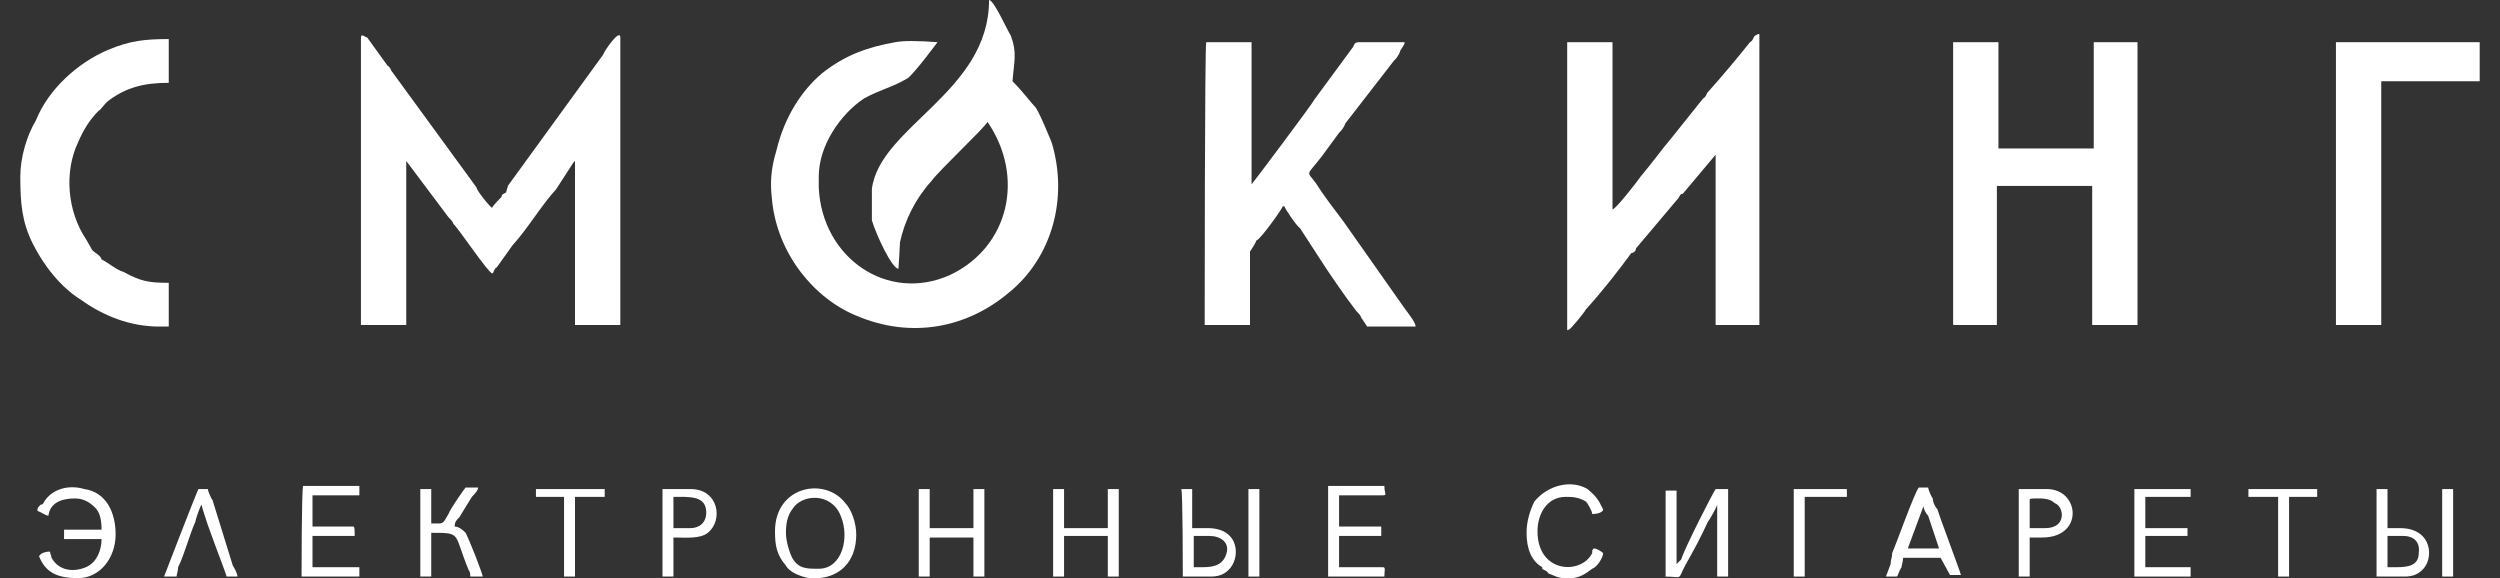 <?xml version="1.0" encoding="utf-8"?>
<!-- Generator: Adobe Illustrator 25.2.3, SVG Export Plug-In . SVG Version: 6.00 Build 0)  -->
<svg version="1.1" id="Layer_1" xmlns:xodm="http://www.corel.com/coreldraw/odm/2003"
	 xmlns="http://www.w3.org/2000/svg" xmlns:xlink="http://www.w3.org/1999/xlink" x="0px" y="0px" width="160px" height="37px"
	 viewBox="0 0 160 37" style="enable-background:new 0 0 160 37;" xml:space="preserve">
<rect x="0" y="0" width="160" height="37" fill="#333333" stroke="none"/>
<style type="text/css">
	.st0{fill-rule:evenodd;clip-rule:evenodd;fill:#FFFFFF;}
</style>
<g id="_330546396288">
	<g>
		<g>
			<path class="st0" d="M23.1,2.4v18.4H26V10.3l2.7,3.6c0.1,0.1,0.3,0.3,0.3,0.4c0.4,0.4,2.2,3.1,2.5,3.2c0.1,0,0.1-0.3,0.3-0.4
				l1-1.4c1-1.1,1.8-2.5,2.8-3.6l1.1-1.7c0.1-0.1,0.1-0.1,0.1-0.1v10.5h2.9V2.4c0-0.6-1,0.8-1.1,1.1l-6.1,8.4c0,0.1-0.1,0.3-0.1,0.4
				c-0.1,0.1-0.3,0.1-0.3,0.3c-0.1,0.1-0.6,0.6-0.6,0.7c-0.1,0-1-1.1-1-1.3l-5.4-7.4c-0.1-0.1-0.1-0.3-0.3-0.4l-1.3-1.8
				C23.4,2.4,23.1,2.1,23.1,2.4z"/>
			<path class="st0" d="M103.2,13.4c0-0.6,0-1,0-1.5V2.7h-2.9v18.4c0,0.1,0,0,0.1,0s1-1.1,1.1-1.3c1-1.1,2.1-2.5,2.9-3.6
				c0.1,0,0.3-0.1,0.3-0.3l2.7-3.2c0.1-0.1,0.1-0.3,0.3-0.3l2.1-2.5v10.9h2.8V2.2c0,0,0-0.1-0.3,0.1c-0.1,0.1-0.1,0.3-0.3,0.4
				c-0.8,1-1.8,2.2-2.7,3.2c-0.1,0.1-0.1,0.3-0.3,0.4L107,8.8c-0.6,0.7-1.4,1.8-2,2.5C104.8,11.6,103.4,13.4,103.2,13.4z"/>
			<path class="st0" d="M125,20.7c0,0.1,0,0.1,0.1,0.1h2.7v-8.9h6.1v8.9h2.9V2.7H134v6.8h-6.1V2.7H125V20.7z"/>
			<path class="st0" d="M77.1,20.8h2.9v-4.7c0,0,0.4-0.6,0.4-0.7c0.3-0.1,1.7-2.1,1.7-2.2h0.1c0,0.1,0.8,1.3,1,1.4l1.1,1.7
				c0.7,1.1,1.8,2.7,2.5,3.6c0.1,0.1,0.3,0.3,0.3,0.4l0.4,0.6h3.1c0-0.3-0.6-1-0.8-1.3l-3.8-5.4c-0.6-0.8-1.3-1.7-1.8-2.5
				c-0.6-0.8-0.6-0.4,0.4-1.7l1.1-1.5c0.1-0.1,0.3-0.3,0.4-0.6l3.1-4c0.1-0.1,0.3-0.3,0.4-0.6c0-0.1,0.3-0.4,0.3-0.6h-2.9
				c-0.3,0-0.3,0.1-0.4,0.3l-2.5,3.4c0,0.1-3.9,5.3-4,5.4V2.7h-2.9C77.1,2.7,77.1,20.8,77.1,20.8z"/>
			<path class="st0" d="M1.3,11.3c0,1.7,0.1,2.9,0.8,4.3s1.8,2.8,3.1,3.6c1.4,1,3.1,1.7,5,1.7h0.6v-2.8c-1.3,0-1.8-0.1-2.9-0.7
				c-0.4-0.1-1-0.6-1.4-0.8c-0.1-0.3-0.3-0.3-0.6-0.6l-0.4-0.7C4.3,13.5,4.1,11,5,9.1c0.3-0.7,0.7-1.4,1.3-2C6.5,7,6.6,6.7,7,6.4
				c1.1-0.8,2.2-1.1,3.8-1.1V2.5c-1.5,0-2.5,0.1-3.9,0.7C5,4,3.1,5.7,2.3,7.7C1.7,8.7,1.3,10.1,1.3,11.3z"/>
			<polygon class="st0" points="149.5,20.8 152.4,20.8 152.4,5.2 158.7,5.2 158.7,2.7 149.5,2.7 			"/>
			<path class="st0" d="M106.5,36.9c1.3,0,0.8,0.3,1.4-0.8c0.4-0.7,1-1.8,1.4-2.7c0.1-0.1,0.6-1,0.6-1.1v4.6h0.7v-5.6h-0.8
				c-0.1,0.1-2,3.8-2.2,4.5l-0.3,0.3v-4.7h-0.7V36.9z"/>
			<path class="st0" d="M50.3,34.1c0-0.6,0.1-1.1,0.4-1.5c0.6-1,2.5-1.1,3.1,0.4c0.6,1.4,0.1,3.4-1.4,3.4c-0.8,0-1.3,0-1.7-0.7
				C50.5,35.3,50.3,34.6,50.3,34.1z M52.4,37h-0.6c-0.6-0.1-1.3-0.4-1.5-0.8c-0.6-0.7-0.7-1.3-0.7-2.2c0-2.9,3.2-3.5,4.5-1.8
				c0.4,0.4,0.7,1.3,0.7,2C54.8,36,53.7,36.9,52.4,37z"/>
			<path class="st0" d="M2.4,32.7C2.7,32.8,2.9,33,3.1,33c0.1-0.8,0.8-1.1,1.7-1.1c0.6,0,1,0.3,1.3,0.6c0.3,0.3,0.4,0.8,0.4,1.4H4.1
				v0.6h2.4c0,0.7-0.3,1.5-1,1.8c-0.7,0.3-1.7,0.3-2.2-0.6c0-0.1-0.1-0.3-0.1-0.4c-0.3,0-0.6,0.1-0.7,0.3C2.9,36.6,3.6,37,5,37
				s2.4-1.3,2.4-2.8c0-1.4-0.6-2.7-2-2.9c-1-0.3-2,0-2.5,0.7c-0.1,0.1-0.1,0.3-0.3,0.3C2.4,32.5,2.4,32.5,2.4,32.7z"/>
			<path class="st0" d="M58.8,36.9h0.7v-2.4c0-0.1,0-0.1,0.1-0.1h2.7v2.5H63v-5.6h-0.7v2.5h-2.8v-2.5h-0.7
				C58.8,31.3,58.8,36.9,58.8,36.9z"/>
			<polygon class="st0" points="67.4,36.9 68.1,36.9 68.1,34.3 70.9,34.3 70.9,36.9 71.6,36.9 71.6,31.3 70.9,31.3 70.9,33.8 
				68.1,33.8 68.1,31.3 67.4,31.3 			"/>
			<path class="st0" d="M85,36.9h3.6c0-0.4,0.1-0.6-0.1-0.6h-2.8v-2h2.7v-0.6h-2.7v-2h2.8c0.3,0,0.1-0.1,0.1-0.6H85V36.9z"/>
			<polygon class="st0" points="136.6,36.9 140.2,36.9 140.2,36.3 137.3,36.3 137.3,34.3 140,34.3 140,33.8 137.3,33.8 137.3,31.8 
				140.2,31.8 140.2,31.3 136.6,31.3 			"/>
			<path class="st0" d="M26.9,36.9h0.7v-2.8c2,0,1.4,0,2.4,2.4c0.1,0.1,0.1,0.3,0.1,0.4h0.8c-0.1-0.4-0.8-2.2-1.1-2.8
				c-0.1-0.1-0.4-0.4-0.7-0.4c0-0.3,0.1-0.4,0.3-0.6l0.8-1.3c0.1-0.1,0.4-0.4,0.4-0.6h-0.8c-0.1,0.1-1,1.4-1.1,1.7
				c-0.4,0.7-0.3,0.6-1.1,0.6v-2.2h-0.7V36.9z"/>
			<path class="st0" d="M19.3,36.9H23v-0.6H20v-2h2.7c0-0.4,0-0.6-0.1-0.6H20v-2H23v-0.6h-3.6C19.3,31.3,19.3,36.9,19.3,36.9z"/>
			<path class="st0" d="M123.1,32.4L123.1,32.4c0,0.1,0.1,0.4,0.3,0.6l0.7,2.1h-2L123.1,32.4z M120.7,36.9h0.7
				c0.1-0.1,0.1-0.3,0.3-0.6c0-0.1,0.1-0.4,0.1-0.6h2.4l0.6,1.1h0.7c0-0.1-1.4-3.8-1.5-4.2c-0.1-0.1-0.3-0.4-0.3-0.7
				c-0.1-0.1-0.3-0.6-0.3-0.7h-0.6c-0.3,0.4-1.4,3.5-1.7,4.2c0,0.3-0.1,0.4-0.1,0.7L120.7,36.9z"/>
			<path class="st0" d="M97.7,34.1c0,1,0.3,1.8,1,2.2c0,0.1,0,0.1,0,0.1c0.1,0.1,0.3,0.1,0.4,0.3c0.3,0.1,0.6,0.3,1,0.3h0.4
				c0.6,0,1-0.3,1.4-0.6c0.3-0.1,0.7-0.7,0.7-1c-0.1-0.1-0.4-0.3-0.6-0.3c-0.1,0.1-0.1,0.1-0.1,0.3c-0.7,1.4-3.5,1.3-3.5-1.4
				c0-1.1,0.6-2.2,1.8-2.2c0.4,0,0.8,0,1.3,0.3c0.1,0.1,0.4,0.6,0.4,0.8c0.3,0,0.7-0.1,0.7-0.3c-0.3-0.6-0.4-0.8-1-1.3
				c-1-0.6-2.5-0.3-3.4,0.8C97.9,32.7,97.7,33.4,97.7,34.1L97.7,34.1z"/>
			<path class="st0" d="M44.2,33.8h-1.1v-2c1,0,2.1-0.1,2.1,1C45.2,33.5,44.7,33.8,44.2,33.8z M42.4,36.9h0.7v-2.5
				c0.8,0,1.7,0.1,2.2-0.3c1-0.8,0.7-2.8-1.1-2.8h-1.8V36.9z"/>
			<path class="st0" d="M153.4,36.3h-0.6v-2h1c0.7,0,1.1,0.4,1,1.1C154.8,36.2,154.1,36.3,153.4,36.3L153.4,36.3z M152.1,36.9h1.8
				c0.4,0,0.8-0.1,1.1-0.4c0.8-0.7,0.7-2.7-1.4-2.7h-0.8v-2.5h-0.7L152.1,36.9L152.1,36.9z"/>
			<path class="st0" d="M77,36.3h-0.6v-2h1c0.7,0,1.3,0.4,1.1,1.1S77.8,36.3,77,36.3z M75.7,36.9h1.8c0.4,0,0.8-0.1,1.1-0.4
				c0.8-0.7,0.8-2.7-1.3-2.7h-1v-2.5h-0.7C75.7,31.3,75.7,36.9,75.7,36.9z"/>
			<path class="st0" d="M130.9,33.8h-1V32c0-0.1,0.1-0.1,0.6-0.1s0.8,0.1,1,0.3C132.1,32.4,132.3,33.8,130.9,33.8z M129.2,36.9h0.7
				v-2.5h0.8c2.7,0,2.4-3.1,0.3-3.1h-1.8L129.2,36.9L129.2,36.9z"/>
			<path class="st0" d="M10.5,36.9h0.8c0-0.1,0.1-0.4,0.1-0.6c0.4-0.8,0.7-2,1.1-2.9c0-0.1,0.3-1,0.4-1.1c0,0.1,0.3,1,0.4,1.3
				l0.4,1.1c0.1,0.3,0.8,2.1,0.8,2.2h0.7c0-0.1-0.1-0.4-0.3-0.7L13.6,32c-0.1-0.1-0.3-0.6-0.3-0.7h-0.6
				C12.5,31.7,10.5,36.9,10.5,36.9z"/>
			<polygon class="st0" points="143.9,31.8 145.8,31.8 145.8,36.9 146.5,36.9 146.5,31.8 148.3,31.8 148.3,31.3 143.9,31.3 			"/>
			<polygon class="st0" points="34.3,31.8 36.1,31.8 36.1,36.9 36.8,36.9 36.8,31.8 38.7,31.8 38.7,31.3 34.3,31.3 			"/>
			<polygon class="st0" points="114.8,36.9 115.5,36.9 115.5,31.8 118.2,31.8 118.2,31.3 114.8,31.3 			"/>
			<polygon class="st0" points="79.9,36.9 80.6,36.9 80.6,31.3 79.9,31.3 			"/>
			<polygon class="st0" points="156.3,36.9 157,36.9 157,31.3 156.3,31.3 			"/>
		</g>
		<path class="st0" d="M63.3,0c0,5.9-7,8.1-7.5,12.1c0,0.3,0,0.6,0,1c0,0.3,0,0.7,0,1c0.3,1,1.3,3.1,1.7,3.1c0,0,0.1-1.5,0.1-1.7
			c0.3-1.4,1-2.8,2-3.9c0.6-0.8,3.4-3.4,3.6-3.8c2.4,3.5,1.4,8-2.4,9.8c-4,1.8-8.2-1.1-8.4-5.6v-0.7c0-2,1.4-4,2.9-5
			c1.1-0.6,1.8-0.7,2.8-1.3C58.6,4.6,60,2.7,60,2.7c-1.3-0.1-2.2-0.1-2.7,0c-1.7,0.3-3.2,0.8-4.7,2c-1.3,1.1-2.4,2.8-2.9,4.9
			c-0.4,1.3-0.4,2.2-0.3,3.1c0.3,3.5,2.7,6.4,5.4,7.5c3.5,1.5,7.1,0.8,9.8-1.5c2.7-2.2,3.8-6,2.7-9.6c-0.3-0.7-0.6-1.5-1-2.2
			c-0.3-0.3-0.8-1-1.5-1.7c0.1-1.3,0.3-1.8-0.1-2.9C64.4,1.8,63.6,0,63.3,0L63.3,0C63.3,0,63.3,0,63.3,0z"/>
	</g>
</g>
</svg>
